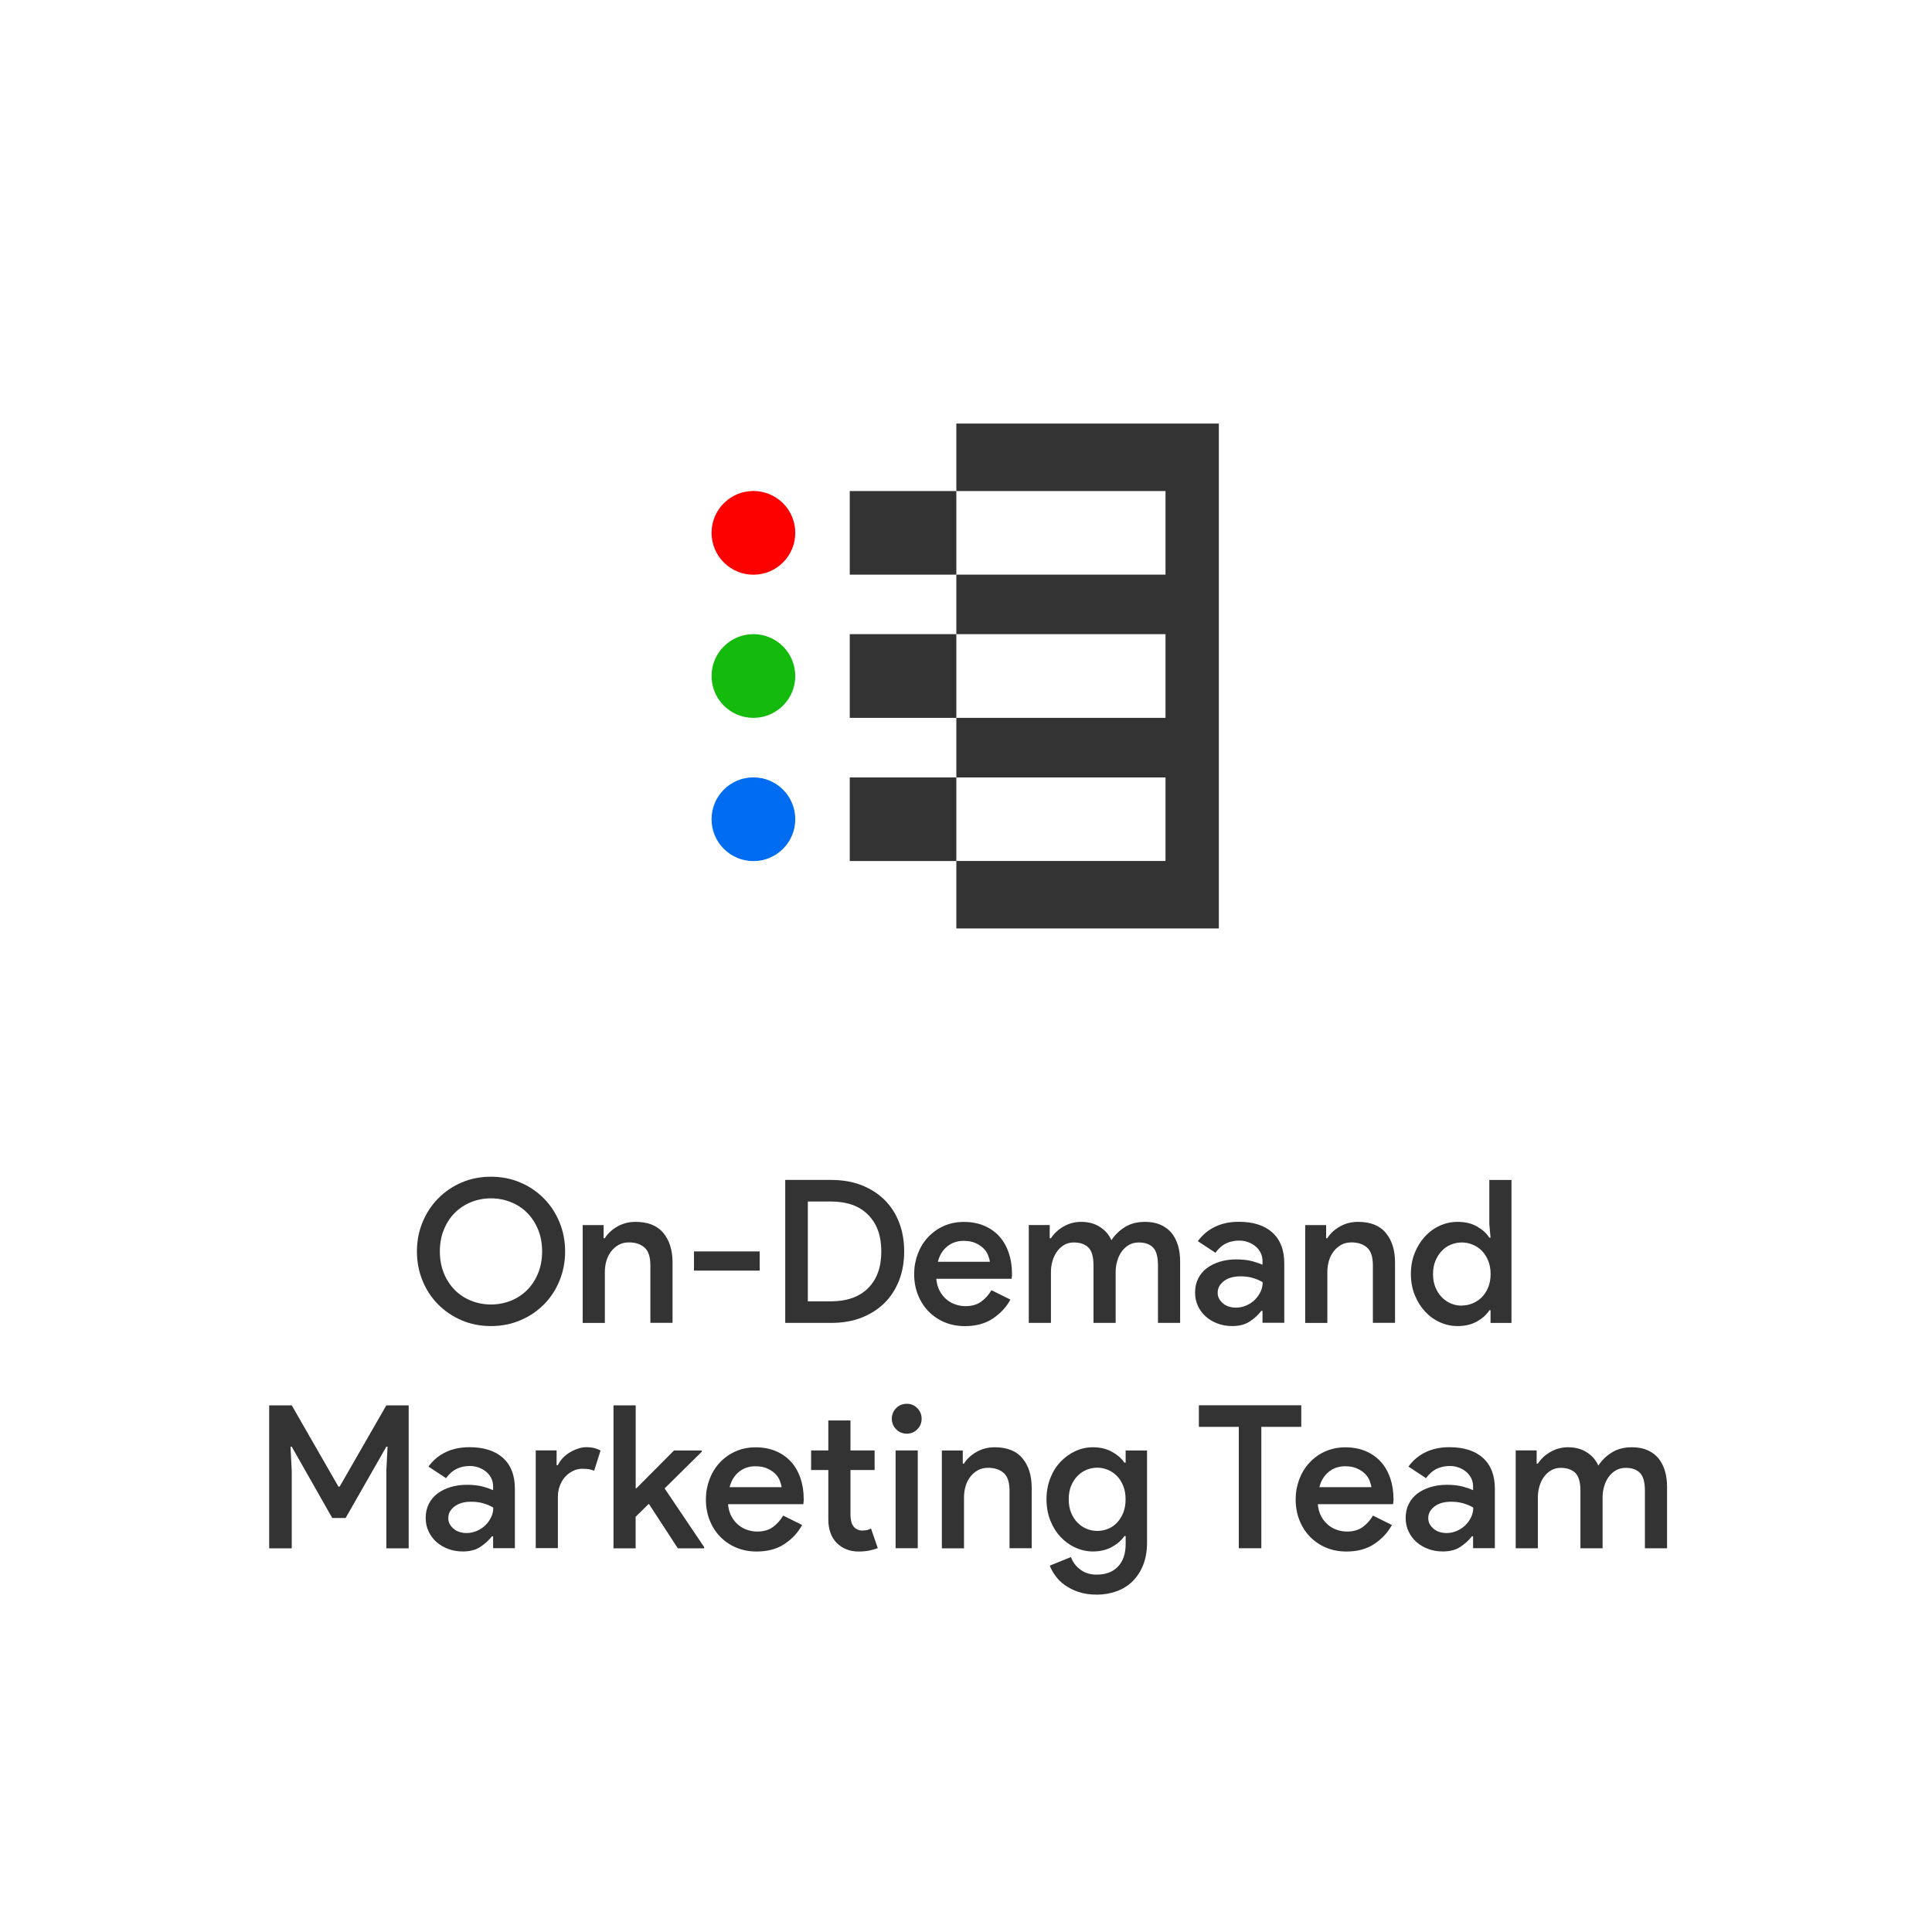 <svg id="Layer_1" xmlns="http://www.w3.org/2000/svg" viewBox="0 0 300 300"><defs><style>.cls-1{fill:#006cf1;}.cls-2,.cls-3{fill:#fff;}.cls-3{opacity:.5;}.cls-4{fill:#333;}.cls-5{fill:#15bb0c;}.cls-6{fill:#fd0000;}</style></defs><rect class="cls-2" x="-372.28" y="-995.75" width="720.29" height="1328.99"/><g><rect class="cls-3" x="131.95" y="98.47" width="16.55" height="13"/><polygon class="cls-4" points="148.5 65.77 148.5 76.25 180.98 76.25 180.98 89.23 148.5 89.23 148.5 98.47 180.98 98.47 180.98 111.47 148.5 111.47 148.5 120.72 180.98 120.72 180.98 133.69 148.5 133.69 148.5 144.17 189.26 144.17 189.26 65.77 148.5 65.77"/><rect class="cls-3" x="131.95" y="120.72" width="16.55" height="12.98"/><rect class="cls-3" x="131.95" y="76.25" width="16.55" height="12.98"/><rect class="cls-4" x="131.95" y="76.25" width="16.55" height="12.98"/><circle class="cls-6" cx="116.99" cy="82.74" r="6.5"/><rect class="cls-4" x="131.95" y="98.47" width="16.55" height="13"/><circle class="cls-5" cx="116.99" cy="104.97" r="6.5"/><rect class="cls-4" x="131.95" y="120.72" width="16.55" height="12.98"/><circle class="cls-1" cx="116.99" cy="127.21" r="6.5"/></g><g><path class="cls-4" d="M76.24 205.91c-1.65.0-3.18-.3-4.57-.9s-2.61-1.42-3.64-2.46-1.84-2.27-2.42-3.69-.87-2.93-.87-4.54.29-3.12.87-4.53 1.38-2.63 2.42-3.69c1.03-1.05 2.25-1.88 3.64-2.48 1.4-.6 2.92-.9 4.57-.9s3.15.3 4.56.9 2.62 1.43 3.66 2.48c1.03 1.05 1.84 2.28 2.42 3.69s.87 2.91.87 4.53-.29 3.13-.87 4.54c-.58 1.42-1.38 2.65-2.42 3.69-1.03 1.04-2.25 1.87-3.66 2.46-1.41.6-2.92.9-4.56.9zm0-3.35c1.09.0 2.13-.2 3.1-.59.97-.39 1.81-.95 2.53-1.67.71-.72 1.28-1.59 1.69-2.6s.62-2.14.62-3.38-.21-2.37-.62-3.38-.98-1.88-1.69-2.6-1.56-1.28-2.53-1.67-2-.59-3.1-.59-2.13.2-3.1.59-1.81.95-2.53 1.67c-.71.72-1.28 1.59-1.69 2.6s-.62 2.14-.62 3.38.21 2.37.62 3.38c.41 1.01.98 1.88 1.69 2.6s1.55 1.28 2.53 1.67c.97.39 2 .59 3.1.59z"/><path class="cls-4" d="M93.72 192.27h.19c.45-.72 1.1-1.33 1.94-1.81s1.78-.73 2.84-.73c1.92.0 3.36.57 4.31 1.72s1.43 2.67 1.43 4.57v9.39h-3.44v-8.93c0-1.32-.31-2.25-.92-2.77-.61-.53-1.41-.79-2.4-.79-.6.0-1.13.12-1.58.37s-.85.58-1.18 1.01c-.33.42-.58.91-.74 1.46s-.25 1.12-.25 1.72v7.94h-3.44v-15.19h3.25v2.05z"/><path class="cls-4" d="M107.76 194.32h10.2v2.98h-10.2v-2.98z"/><path class="cls-4" d="M121.93 183.22h7.13c1.76.0 3.33.27 4.73.82 1.39.55 2.58 1.31 3.56 2.28s1.74 2.14 2.26 3.5c.53 1.36.79 2.86.79 4.5s-.26 3.13-.79 4.5c-.53 1.36-1.28 2.53-2.26 3.5s-2.17 1.73-3.56 2.28c-1.4.55-2.97.82-4.73.82h-7.13v-22.2zm7.07 18.85c2.5.0 4.43-.68 5.8-2.05s2.05-3.27 2.05-5.7-.68-4.31-2.05-5.69c-1.36-1.38-3.3-2.06-5.8-2.06h-3.56v15.5H129z"/><path class="cls-4" d="M156.9 201.79c-.64 1.18-1.55 2.16-2.73 2.95s-2.62 1.18-4.34 1.18c-1.14.0-2.19-.2-3.15-.6s-1.79-.97-2.5-1.69c-.7-.72-1.25-1.58-1.64-2.56s-.59-2.06-.59-3.24c0-1.1.19-2.13.56-3.12.37-.98.89-1.84 1.57-2.57s1.48-1.32 2.43-1.75c.95-.43 2-.65 3.16-.65s2.23.2 3.15.59 1.7.94 2.34 1.64c.64.7 1.13 1.55 1.47 2.54.34.99.51 2.08.51 3.25v.28c-.02.1-.03.2-.03.28-.02.08-.03.17-.03.25h-11.69c.06.72.24 1.35.53 1.89s.65.98 1.07 1.33.89.61 1.41.78 1.02.25 1.52.25c.99.0 1.81-.24 2.45-.71s1.17-1.06 1.58-1.77l2.94 1.46zm-3.19-5.86c-.04-.31-.14-.66-.29-1.04s-.39-.73-.71-1.05-.73-.59-1.24-.82c-.51-.23-1.12-.34-1.84-.34-.99.0-1.84.29-2.56.88s-1.19 1.38-1.44 2.37h8.09z"/><path class="cls-4" d="M159.75 190.22H163v2.05h.19c.48-.74 1.14-1.35 1.98-1.83.85-.48 1.75-.71 2.7-.71 1.14.0 2.11.26 2.93.79s1.41 1.21 1.78 2.06c.52-.81 1.21-1.48 2.08-2.03s1.91-.82 3.13-.82c.93.0 1.74.15 2.42.45.68.3 1.24.72 1.69 1.25.44.54.78 1.18 1.01 1.94.23.75.34 1.6.34 2.53v9.52h-3.44v-8.93c0-1.32-.25-2.25-.76-2.77-.51-.53-1.25-.79-2.22-.79-.56.0-1.06.12-1.5.37s-.82.58-1.13 1.01c-.31.42-.55.91-.71 1.47-.17.56-.25 1.15-.25 1.77v7.87h-3.44v-8.93c0-1.32-.26-2.25-.79-2.77-.53-.53-1.29-.79-2.28-.79-.54.0-1.02.12-1.46.37-.43.25-.81.58-1.12 1.01-.31.42-.55.91-.71 1.47-.17.56-.25 1.15-.25 1.77v7.87h-3.44v-15.19z"/><path class="cls-4" d="M196.05 203.55h-.19c-.46.6-1.04 1.14-1.77 1.63s-1.64.73-2.76.73c-.81.0-1.56-.13-2.26-.39s-1.31-.62-1.83-1.08-.92-1.01-1.22-1.64-.45-1.33-.45-2.09c0-.81.16-1.53.48-2.17s.76-1.18 1.33-1.61c.57-.43 1.25-.77 2.03-1.01.79-.24 1.63-.36 2.54-.36 1.01.0 1.86.1 2.54.29s1.2.38 1.55.54v-.59c0-.45-.1-.88-.29-1.27-.2-.39-.46-.73-.81-1.01-.34-.28-.73-.5-1.16-.65-.43-.16-.89-.23-1.36-.23-.76.0-1.45.15-2.06.45s-1.15.78-1.63 1.44l-2.73-1.8c.72-.99 1.62-1.74 2.7-2.25 1.07-.51 2.29-.76 3.66-.76 2.25.0 3.99.56 5.22 1.67 1.23 1.12 1.84 2.71 1.84 4.77v9.24h-3.38v-1.86zm0-4.46c-.45-.27-.96-.49-1.52-.65-.56-.17-1.2-.25-1.92-.25-1.08.0-1.93.25-2.57.74-.64.5-.96 1.09-.96 1.8.0.37.08.7.25.98s.38.52.64.73c.26.21.56.36.9.46s.69.15 1.04.15c.56.0 1.09-.11 1.6-.33s.95-.51 1.32-.87.67-.78.9-1.25.34-.98.34-1.52z"/><path class="cls-4" d="M205.91 192.27h.19c.45-.72 1.1-1.33 1.94-1.81s1.78-.73 2.84-.73c1.92.0 3.36.57 4.31 1.72s1.43 2.67 1.43 4.57v9.39h-3.44v-8.93c0-1.32-.31-2.25-.92-2.77-.61-.53-1.41-.79-2.4-.79-.6.0-1.13.12-1.58.37-.45.25-.85.58-1.18 1.01-.33.42-.58.91-.74 1.46s-.25 1.12-.25 1.72v7.94h-3.44v-15.19h3.25v2.05z"/><path class="cls-4" d="M231.45 203.46h-.19c-.41.66-1.04 1.24-1.89 1.72-.85.49-1.86.73-3.04.73-.97.0-1.9-.2-2.77-.6-.88-.4-1.65-.97-2.31-1.69s-1.19-1.58-1.58-2.56-.59-2.06-.59-3.24.2-2.26.59-3.24c.39-.98.92-1.83 1.58-2.56.66-.72 1.43-1.29 2.31-1.69s1.8-.6 2.77-.6c1.18.0 2.19.24 3.04.73.85.49 1.48 1.06 1.89 1.72h.19l-.19-2.11v-6.85h3.44v22.2h-3.25v-1.95zm-4.46-.74c.58.0 1.14-.11 1.69-.34s1.02-.55 1.43-.96c.4-.41.73-.92.98-1.53s.37-1.3.37-2.06-.12-1.45-.37-2.06-.57-1.12-.98-1.54c-.4-.41-.88-.73-1.43-.96-.55-.23-1.11-.34-1.69-.34s-1.17.11-1.71.34c-.54.23-1.01.55-1.41.98-.4.42-.73.94-.98 1.54s-.37 1.28-.37 2.05.12 1.45.37 2.05.57 1.11.98 1.53c.4.42.87.75 1.41.98s1.11.34 1.71.34z"/><path class="cls-4" d="M41.8 218.22h3.5l7.25 12.62h.19l7.25-12.62h3.47v22.2h-3.47v-12.06l.19-3.72h-.19l-6.32 11.07h-2.08l-6.29-11.07h-.19l.19 3.72v12.06h-3.5v-22.2z"/><path class="cls-4" d="M76.58 238.55h-.19c-.46.6-1.04 1.14-1.77 1.63s-1.64.73-2.76.73c-.81.0-1.56-.13-2.26-.39s-1.31-.62-1.83-1.08-.92-1.01-1.22-1.64-.45-1.33-.45-2.09c0-.81.16-1.53.48-2.17s.76-1.18 1.33-1.61 1.25-.77 2.03-1.01c.79-.24 1.63-.36 2.54-.36 1.01.0 1.86.1 2.54.29s1.2.38 1.55.54v-.59c0-.45-.1-.88-.29-1.27-.2-.39-.46-.73-.81-1.01-.34-.28-.73-.5-1.16-.65-.43-.16-.89-.23-1.36-.23-.76.0-1.45.15-2.06.45s-1.15.78-1.63 1.44l-2.73-1.8c.72-.99 1.62-1.74 2.7-2.25 1.07-.51 2.29-.76 3.66-.76 2.25.0 3.99.56 5.22 1.67 1.23 1.12 1.84 2.71 1.84 4.77v9.24h-3.38v-1.86zm0-4.46c-.45-.27-.96-.49-1.52-.65-.56-.17-1.2-.25-1.92-.25-1.08.0-1.93.25-2.57.74-.64.5-.96 1.09-.96 1.8.0.37.08.7.25.98s.38.52.64.73c.26.21.56.36.9.46s.69.15 1.04.15c.56.0 1.09-.11 1.6-.33.51-.22.95-.51 1.32-.87.37-.36.67-.78.9-1.25s.34-.98.34-1.52z"/><path class="cls-4" d="M83.18 225.22h3.25v2.29h.19c.19-.39.44-.76.76-1.1.32-.34.68-.63 1.08-.87s.83-.44 1.27-.59.87-.23 1.29-.23c.5.0.92.05 1.27.14.35.09.67.22.96.39l-.99 3.13c-.23-.1-.48-.18-.76-.23-.28-.05-.62-.08-1.01-.08-.56.0-1.07.11-1.53.34s-.87.54-1.22.93-.62.86-.82 1.4c-.2.54-.29 1.11-.29 1.71v7.94h-3.44V225.2z"/><path class="cls-4" d="M95.27 218.22h3.44v12.87h.12l5.83-5.86h4.31v.19l-5.77 5.7 6.14 9.11v.19h-4.09l-4.5-6.91-2.05 2.01v4.9h-3.44v-22.2z"/><path class="cls-4" d="M124.56 236.79c-.64 1.18-1.55 2.16-2.73 2.95s-2.62 1.18-4.34 1.18c-1.14.0-2.19-.2-3.15-.6s-1.79-.97-2.5-1.69c-.7-.72-1.25-1.58-1.64-2.56s-.59-2.06-.59-3.24c0-1.1.19-2.13.56-3.12.37-.98.89-1.84 1.57-2.57s1.48-1.32 2.43-1.75 2-.65 3.16-.65 2.23.2 3.15.59 1.7.94 2.34 1.64 1.13 1.55 1.47 2.54c.34.99.51 2.08.51 3.25v.28c-.02.1-.03.2-.03.28-.02.08-.03.17-.03.25h-11.69c.06.72.24 1.35.53 1.89s.65.98 1.07 1.33.89.61 1.41.78 1.02.25 1.52.25c.99.0 1.81-.24 2.45-.71s1.17-1.06 1.58-1.77l2.94 1.46zm-3.19-5.86c-.04-.31-.14-.66-.29-1.04s-.39-.73-.71-1.05-.73-.59-1.24-.82c-.51-.23-1.12-.34-1.84-.34-.99.0-1.84.29-2.56.88s-1.19 1.38-1.44 2.37h8.09z"/><path class="cls-4" d="M128.62 228.26h-2.67v-3.04h2.67v-4.65h3.44v4.65h3.75v3.04h-3.75v6.94c0 .38.04.73.12 1.05.08.32.21.58.37.8.35.4.8.61 1.33.61.33.0.59-.03.78-.08s.38-.13.59-.23l1.05 3.04c-.43.17-.89.29-1.36.39-.48.09-1.01.14-1.61.14-.72.0-1.36-.12-1.92-.35-.56-.23-1.04-.55-1.46-.95-.89-.91-1.33-2.14-1.33-3.7v-7.65z"/><path class="cls-4" d="M140.81 222.62c-.66.0-1.21-.23-1.66-.68-.44-.46-.67-1-.67-1.64s.22-1.19.67-1.64c.44-.46 1-.68 1.66-.68s1.18.23 1.63.68c.44.45.67 1 .67 1.64s-.22 1.19-.67 1.64c-.44.45-.99.68-1.63.68zm-1.74 17.79v-15.19h3.44v15.19h-3.44z"/><path class="cls-4" d="M149.49 227.27h.19c.45-.72 1.1-1.33 1.94-1.81s1.78-.73 2.84-.73c1.92.0 3.36.57 4.31 1.72s1.43 2.67 1.43 4.57v9.39h-3.44v-8.93c0-1.32-.31-2.25-.92-2.77-.61-.53-1.41-.79-2.4-.79-.6.0-1.13.12-1.58.37-.45.25-.85.58-1.18 1.01-.33.42-.58.91-.74 1.46s-.25 1.12-.25 1.72v7.94h-3.44v-15.19h3.25v2.05z"/><path class="cls-4" d="M170.26 247.61c-1.05.0-1.99-.14-2.81-.42s-1.52-.64-2.12-1.07-1.09-.92-1.47-1.46c-.38-.54-.67-1.05-.85-1.55l3.29-1.33c.29.81.79 1.46 1.49 1.97.7.51 1.53.76 2.48.76 1.43.0 2.54-.42 3.33-1.25s1.19-2 1.19-3.5v-1.24h-.19c-.48.68-1.13 1.25-1.97 1.71-.84.45-1.81.68-2.93.68-.93.0-1.83-.2-2.7-.59s-1.64-.95-2.31-1.66c-.67-.71-1.2-1.56-1.6-2.57s-.59-2.1-.59-3.29.2-2.28.59-3.27c.39-.99.92-1.84 1.6-2.55.67-.71 1.44-1.26 2.31-1.66s1.77-.59 2.7-.59c1.12.0 2.09.23 2.93.68.84.46 1.49 1.02 1.97 1.71h.19v-1.89h3.32v14.32c0 1.3-.2 2.45-.6 3.46-.4 1-.95 1.84-1.64 2.53-.69.68-1.52 1.2-2.48 1.55s-2 .53-3.12.53zm.12-9.89c.56.0 1.11-.1 1.64-.31s1.01-.53 1.41-.95.73-.93.98-1.54c.25-.61.37-1.31.37-2.11s-.12-1.47-.37-2.09-.57-1.13-.98-1.54c-.4-.41-.87-.72-1.41-.95-.54-.22-1.08-.33-1.64-.33s-1.13.11-1.66.33-1 .54-1.41.96-.74.93-.99 1.54c-.25.61-.37 1.3-.37 2.08s.12 1.47.37 2.08.58 1.12.99 1.54.88.74 1.41.96 1.08.33 1.66.33z"/><path class="cls-4" d="M192.36 240.41v-18.85h-6.2v-3.35h15.9v3.35h-6.2v18.85h-3.5z"/><path class="cls-4" d="M216.14 236.79c-.64 1.18-1.55 2.16-2.73 2.95s-2.62 1.18-4.34 1.18c-1.14.0-2.19-.2-3.15-.6s-1.79-.97-2.5-1.69c-.7-.72-1.25-1.58-1.64-2.56s-.59-2.06-.59-3.24c0-1.1.19-2.13.56-3.12.37-.98.89-1.84 1.57-2.57s1.48-1.32 2.43-1.75c.95-.43 2-.65 3.16-.65s2.23.2 3.15.59 1.7.94 2.34 1.64c.64.7 1.13 1.55 1.47 2.54.34.99.51 2.08.51 3.25v.28c-.02.1-.03.2-.03.28-.02.08-.03.17-.03.25h-11.69c.06.72.24 1.35.53 1.89s.65.98 1.07 1.33.89.61 1.41.78 1.02.25 1.52.25c.99.0 1.81-.24 2.45-.71s1.17-1.06 1.58-1.77l2.94 1.46zm-3.19-5.86c-.04-.31-.14-.66-.29-1.04s-.39-.73-.71-1.05-.73-.59-1.24-.82c-.51-.23-1.12-.34-1.84-.34-.99.0-1.84.29-2.56.88s-1.19 1.38-1.44 2.37h8.09z"/><path class="cls-4" d="M228.75 238.55h-.19c-.46.6-1.04 1.14-1.77 1.63s-1.64.73-2.76.73c-.81.0-1.56-.13-2.26-.39s-1.31-.62-1.83-1.08-.92-1.01-1.22-1.64-.45-1.33-.45-2.09c0-.81.16-1.53.48-2.17s.76-1.18 1.33-1.61c.57-.43 1.25-.77 2.03-1.01.79-.24 1.63-.36 2.54-.36 1.01.0 1.86.1 2.54.29s1.2.38 1.55.54v-.59c0-.45-.1-.88-.29-1.27-.2-.39-.46-.73-.81-1.01-.34-.28-.73-.5-1.16-.65-.43-.16-.89-.23-1.36-.23-.76.0-1.45.15-2.06.45s-1.15.78-1.63 1.44l-2.73-1.8c.72-.99 1.62-1.74 2.7-2.25 1.07-.51 2.29-.76 3.66-.76 2.25.0 3.99.56 5.22 1.67 1.23 1.12 1.84 2.71 1.84 4.77v9.24h-3.38v-1.86zm0-4.46c-.45-.27-.96-.49-1.52-.65-.56-.17-1.2-.25-1.92-.25-1.08.0-1.93.25-2.57.74-.64.5-.96 1.09-.96 1.8.0.37.08.7.25.98s.38.52.64.73c.26.21.56.36.9.46s.69.15 1.04.15c.56.0 1.09-.11 1.6-.33s.95-.51 1.32-.87.67-.78.9-1.25.34-.98.34-1.52z"/><path class="cls-4" d="M235.36 225.22h3.25v2.05h.19c.48-.74 1.14-1.35 1.98-1.83.85-.48 1.75-.71 2.7-.71 1.14.0 2.11.26 2.93.79s1.41 1.21 1.78 2.06c.52-.81 1.21-1.48 2.08-2.03s1.91-.82 3.13-.82c.93.0 1.74.15 2.42.45.68.3 1.24.72 1.69 1.25.44.54.78 1.18 1.01 1.94.23.75.34 1.6.34 2.53v9.52h-3.44v-8.93c0-1.32-.25-2.25-.76-2.77-.51-.53-1.25-.79-2.22-.79-.56.0-1.06.12-1.5.37s-.82.58-1.13 1.01c-.31.42-.55.91-.71 1.47-.17.56-.25 1.15-.25 1.77v7.87h-3.44v-8.93c0-1.32-.26-2.25-.79-2.77-.53-.53-1.29-.79-2.28-.79-.54.0-1.02.12-1.46.37-.43.25-.81.58-1.12 1.01-.31.42-.55.91-.71 1.47-.17.56-.25 1.15-.25 1.77v7.87h-3.44v-15.19z"/></g></svg>